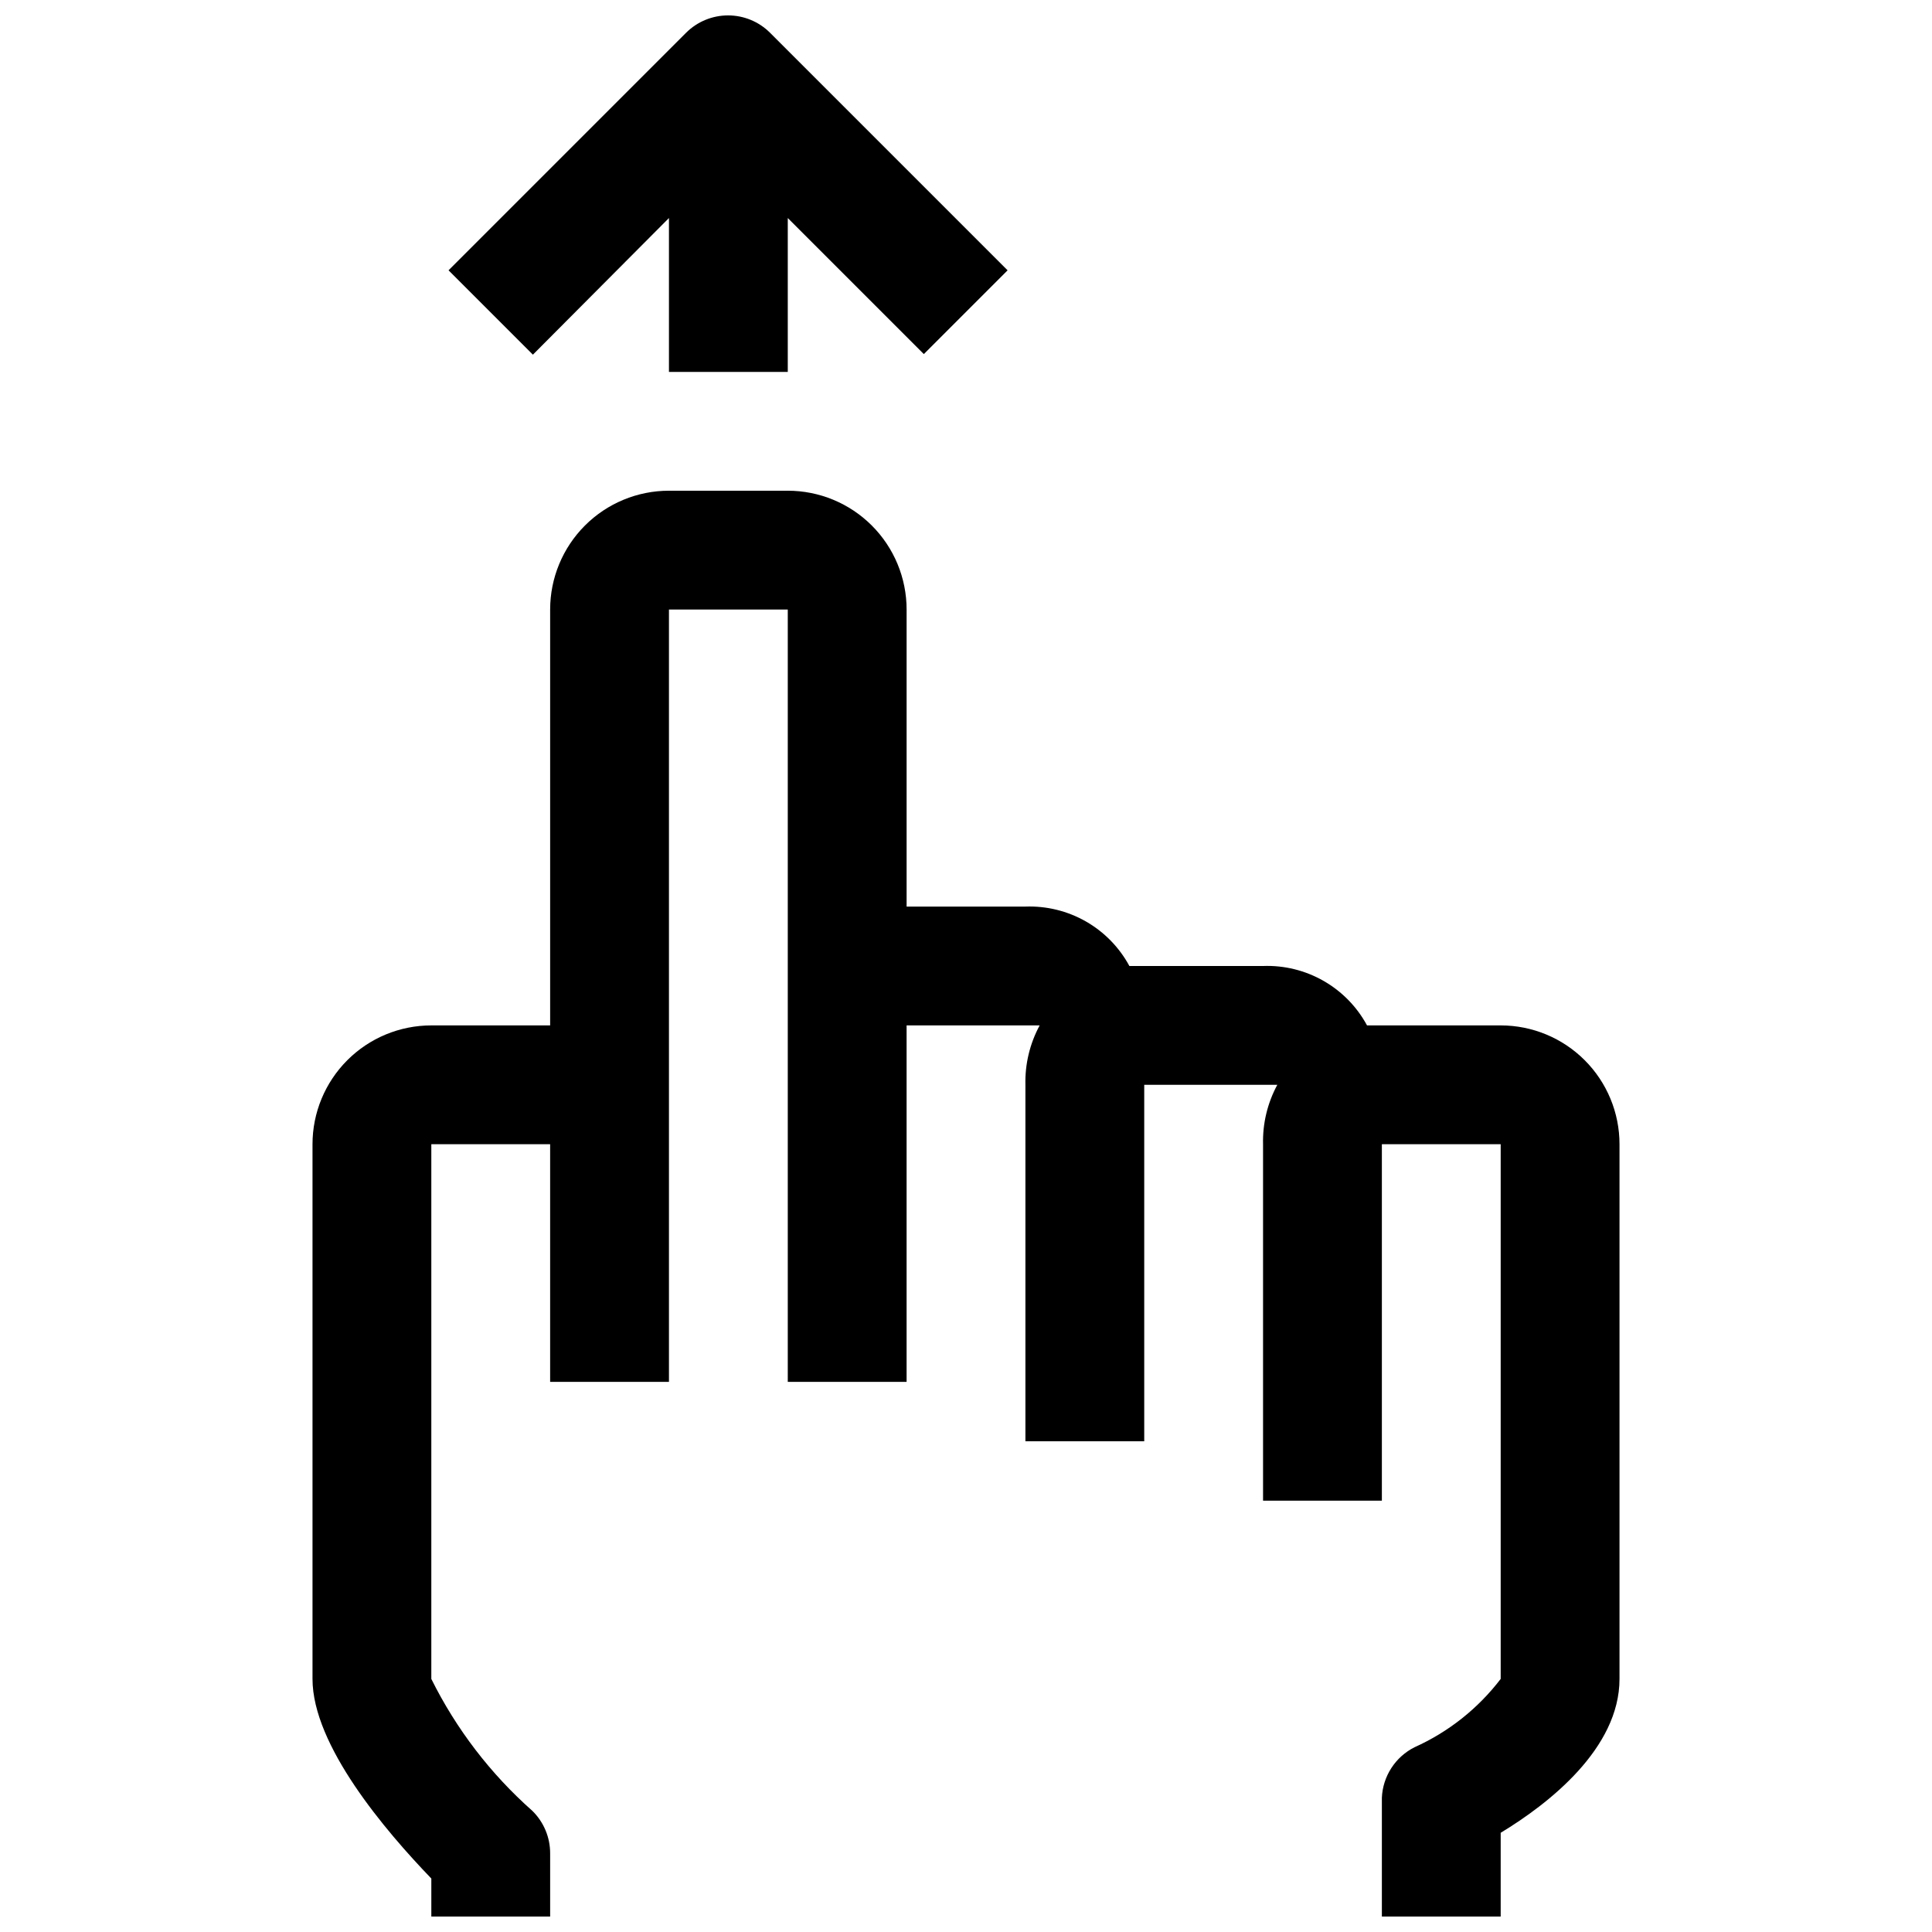 <?xml version="1.0" encoding="UTF-8"?>
<!-- Uploaded to: ICON Repo, www.iconrepo.com, Generator: ICON Repo Mixer Tools -->
<svg width="800px" height="800px" version="1.1" viewBox="144 144 512 512" xmlns="http://www.w3.org/2000/svg">
 <defs>
  <clipPath id="b">
   <path d="m262 148.09h150v94.906h-150z"/>
  </clipPath>
  <clipPath id="a">
   <path d="m226 274h348v377.9h-348z"/>
  </clipPath>
 </defs>
 <g>
  <g clip-path="url(#b)">
   <path d="m321.28 201.78v40.777h31.488v-40.777l36.055 36.055 22.199-22.199-62.977-62.977c-2.949-2.934-6.941-4.578-11.098-4.578-4.16 0-8.152 1.645-11.102 4.578l-62.977 62.977 22.355 22.355z"/>
  </g>
  <g clip-path="url(#a)">
   <path d="m541.7 415.74h-35.426c-2.668-4.934-6.66-9.02-11.527-11.801-4.871-2.781-10.418-4.148-16.023-3.941h-35.426c-2.668-4.934-6.66-9.023-11.527-11.805-4.871-2.781-10.418-4.144-16.023-3.941h-31.488v-78.719c0-8.352-3.316-16.359-9.223-22.266s-13.914-9.223-22.266-9.223h-31.488c-8.352 0-16.359 3.316-22.266 9.223-5.902 5.906-9.223 13.914-9.223 22.266v110.21h-31.488c-8.352 0-16.359 3.316-22.266 9.223-5.902 5.906-9.223 13.914-9.223 22.266v141.7c0 17.633 19.363 40.305 31.488 52.898v10.078h31.488v-16.688c0.027-4.262-1.68-8.352-4.723-11.336-11.094-9.816-20.18-21.684-26.766-34.953v-141.7h31.488v62.977h31.488v-204.67h31.488v204.67h31.488v-94.465h35.266c-2.609 4.828-3.91 10.258-3.777 15.746v94.465h31.488v-94.465h35.266c-2.609 4.828-3.91 10.254-3.777 15.742v94.465h31.488v-94.465h31.488v141.7c-5.988 7.84-13.832 14.062-22.828 18.105-2.504 1.258-4.629 3.164-6.148 5.516-1.523 2.352-2.391 5.07-2.512 7.867v31.488h31.488v-22.199c12.754-7.715 31.488-22.355 31.488-40.777v-141.7c0-8.352-3.316-16.359-9.223-22.266s-13.914-9.223-22.266-9.223z"/>
  </g>
 </g>
</svg>